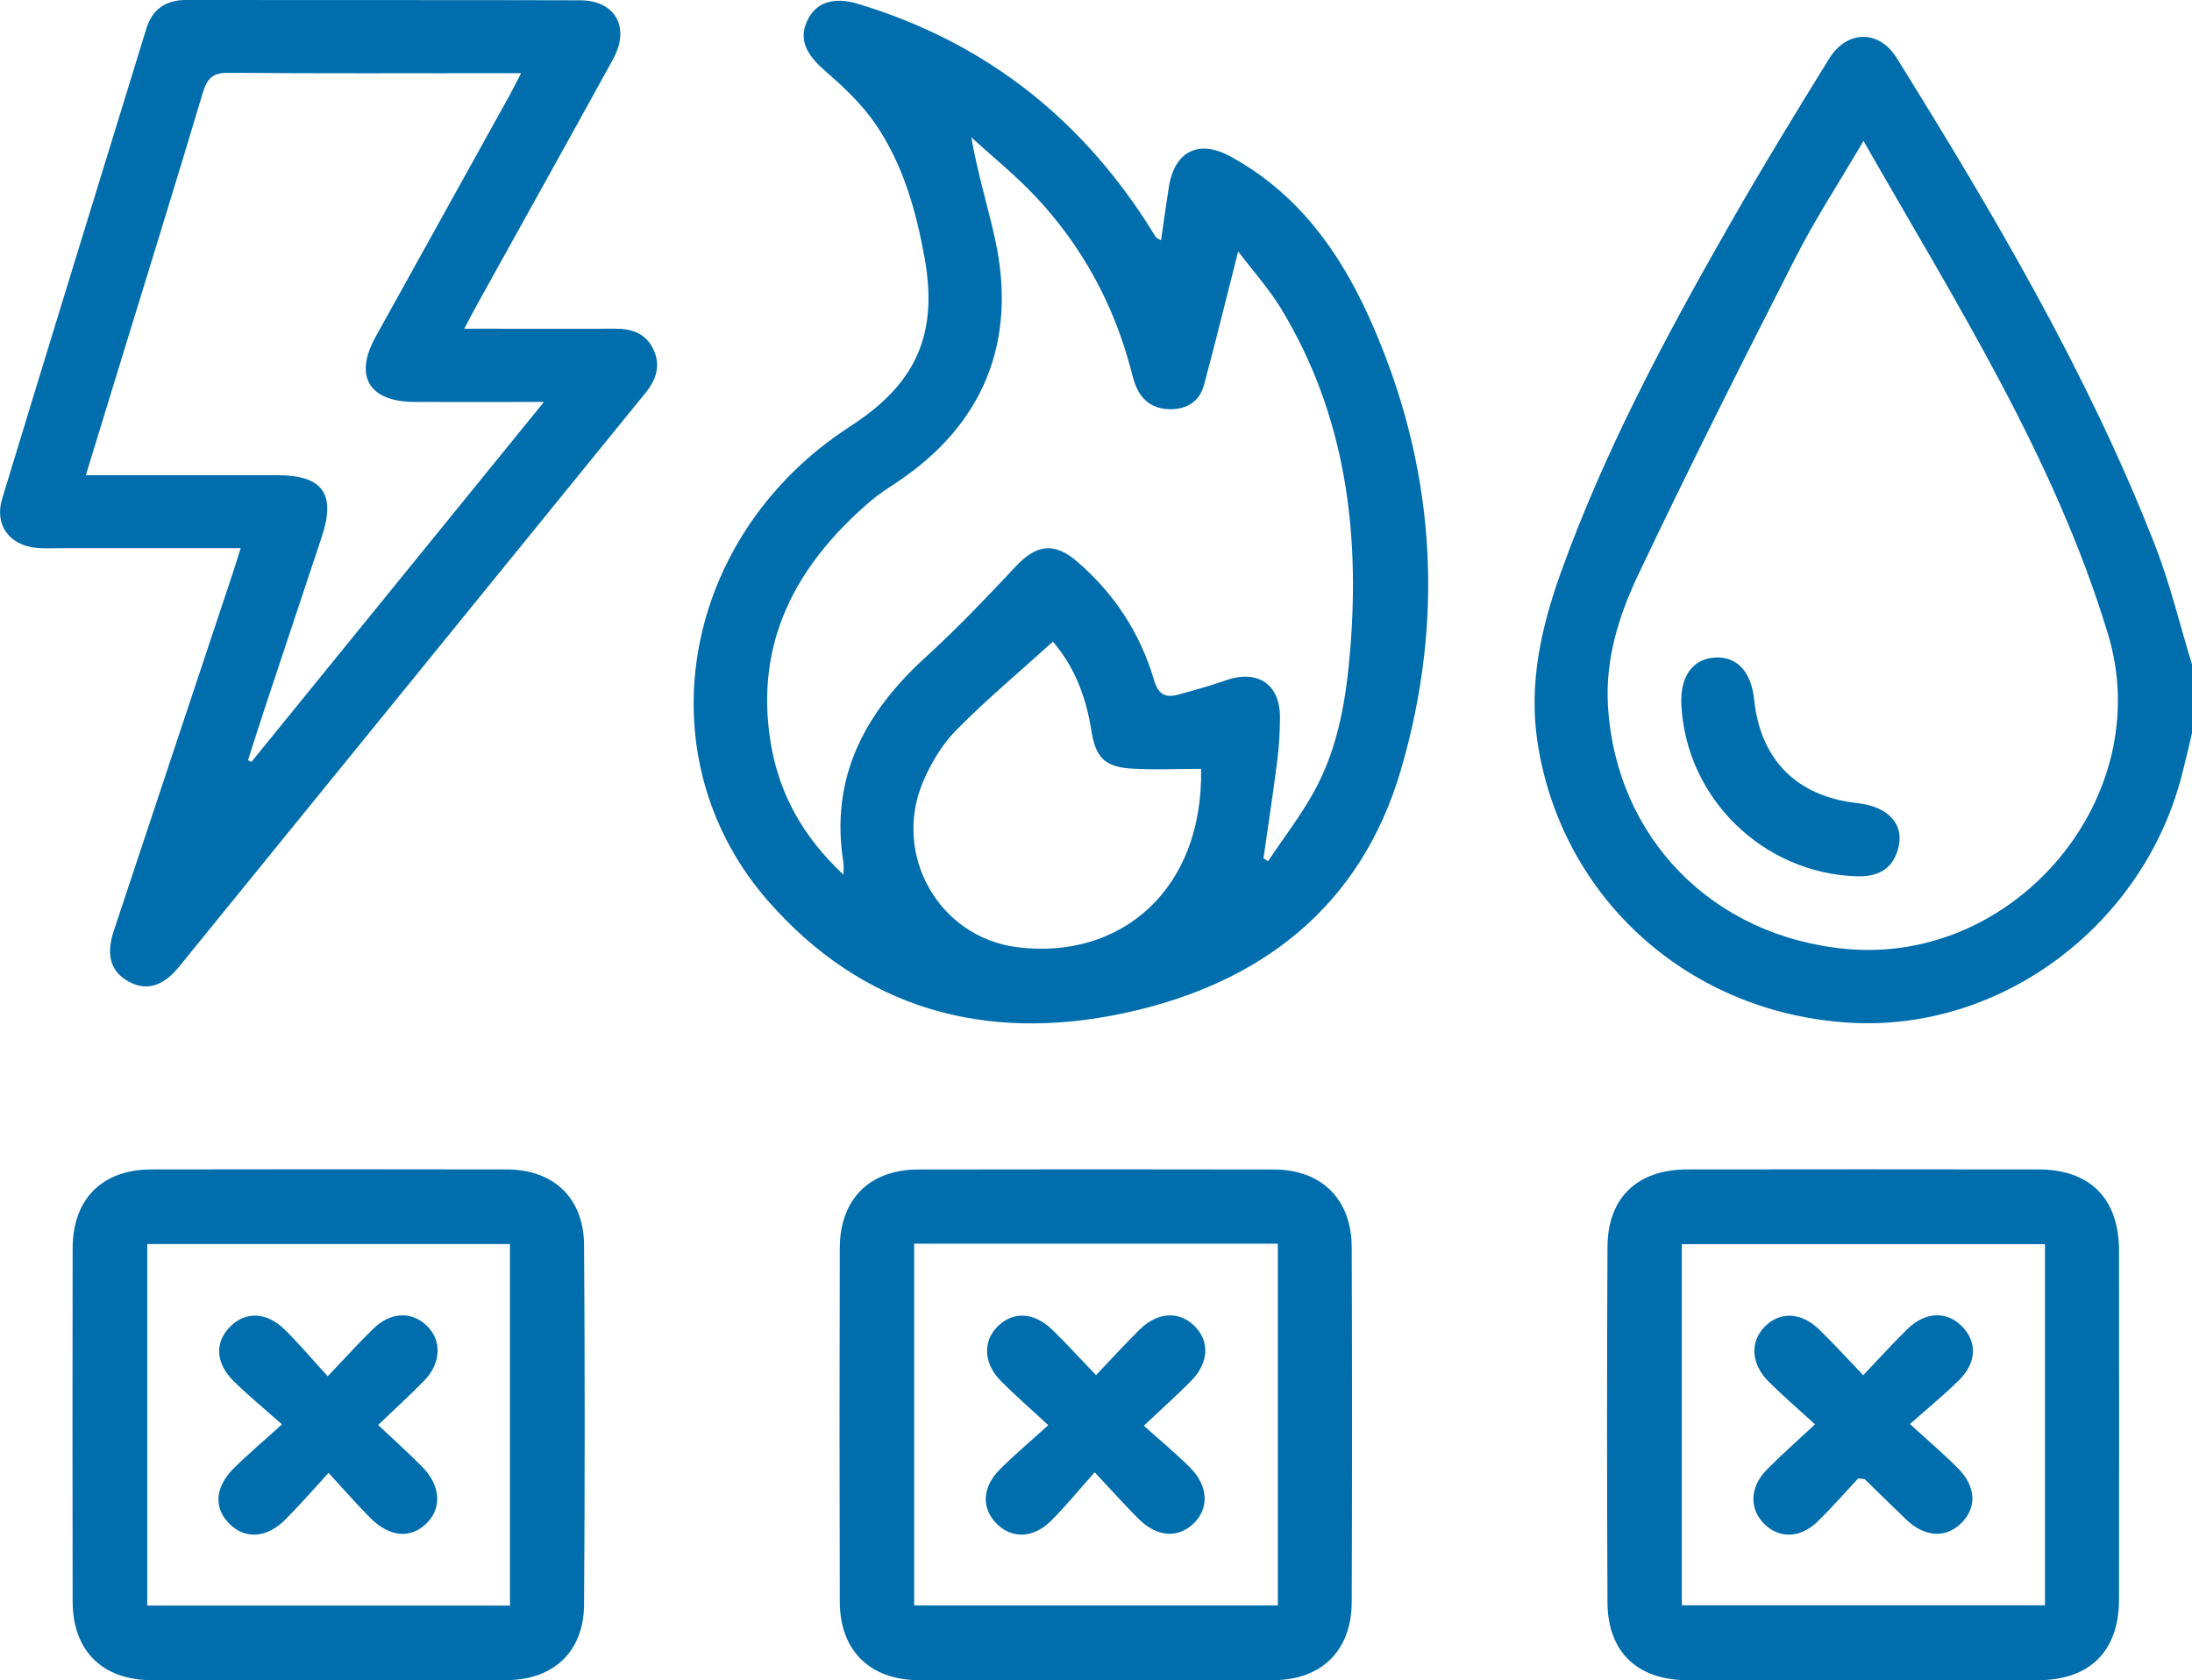 <?xml version="1.0" encoding="UTF-8"?><svg id="Layer_2" xmlns="http://www.w3.org/2000/svg" width="383.18" height="293.73" viewBox="0 0 383.18 293.73"><defs><style>.cls-1{fill:#006dac;}</style></defs><g id="Layer_1-2"><path class="cls-1" d="M383.18,128.15c-.6,2.51-1.17,5.03-1.82,7.53-6.82,26.12-31.44,44.52-57.67,43.11-28.17-1.51-50.62-21.51-54.89-48.85-1.63-10.44.61-20.3,4.11-30.03,7.59-21.07,18.08-40.74,29.14-60.12,5.68-9.96,11.65-19.75,17.68-29.51,3.13-5.06,8.74-5.12,11.84-.13,16.98,27.33,33.34,55,45.11,85.07,2.66,6.79,4.36,13.95,6.5,20.94v11.98ZM325.76,24.62c-4.32,7.37-8.48,13.73-11.91,20.46-9.37,18.39-18.67,36.83-27.52,55.48-3.34,7.05-5.72,14.67-5.25,22.72,1.34,23.2,18.35,40.5,41.79,42.61,29.57,2.66,54.21-26.69,45.63-55.04-9.32-30.79-26.51-57.78-42.75-86.23Z"/><path class="cls-1" d="M202.96,41.99c.47-3.18.88-6.23,1.36-9.27.99-6.3,5.24-8.4,10.79-5.36,11.6,6.33,18.96,16.44,24.23,28.12,11.59,25.68,13.41,52.36,5.51,79.22-7.03,23.87-24.54,37.3-48.31,42.39-24.29,5.2-45.79-.7-62.35-19.69-20.38-23.37-16.12-58.53,8.86-78.83,1.83-1.49,3.77-2.87,5.75-4.16,11.35-7.36,15.22-16,12.83-29.3-1.48-8.26-3.77-16.36-8.53-23.35-2.4-3.53-5.66-6.59-8.92-9.42-3.3-2.88-4.55-5.47-3.1-8.65,1.48-3.24,4.55-4.33,8.92-3.01,21.55,6.49,38.27,19.36,50.45,38.22.54.84,1.04,1.7,1.59,2.53.12.18.4.25.92.57ZM220.85,150.04c.27.17.55.33.82.5,2.72-4.08,5.75-7.99,8.1-12.28,4.21-7.68,5.58-16.24,6.27-24.82,1.7-20.92-.95-41.07-12.04-59.4-2.18-3.6-5.06-6.79-7.56-10.09-2.08,8.2-3.94,15.79-5.97,23.34-.77,2.86-2.95,4.25-5.9,4.24-3.1-.01-5.15-1.61-6.18-4.5-.29-.82-.5-1.67-.72-2.51-3.02-11.42-8.54-21.52-16.6-30.12-3.49-3.72-7.51-6.95-11.28-10.41,1.1,6.3,2.87,11.99,4.15,17.78,3.96,17.94-2.07,32.58-17.32,42.64-1.56,1.03-3.14,2.06-4.55,3.27-12.89,11.09-20.2,24.56-17.36,42.09,1.45,8.95,5.65,16.52,12.74,23.13,0-1.11.06-1.58,0-2.03-2.43-14.92,3.71-26.31,14.43-36.06,5.51-5.01,10.65-10.44,15.76-15.87,3.55-3.78,6.68-4.19,10.64-.79,6.49,5.59,11.04,12.52,13.45,20.71.77,2.61,2.02,3.16,4.26,2.55,2.75-.75,5.52-1.51,8.21-2.46,5.62-1.98,9.57.6,9.55,6.46-.01,2.49-.15,4.99-.46,7.45-.73,5.73-1.61,11.45-2.42,17.17ZM184.06,112.16c-5.78,5.23-11.6,10.1-16.91,15.48-2.47,2.5-4.42,5.77-5.8,9.03-5.39,12.74,2.76,27.19,16.5,28.91,17.96,2.25,32.51-9.94,32.11-31.18-4.08,0-8.16.21-12.22-.05-4.68-.3-6.23-2.01-6.97-6.7-.9-5.74-2.88-11.01-6.71-15.49Z"/><path class="cls-1" d="M42.07,95.83c-10.83,0-21.17,0-31.51,0-1.37,0-2.75.08-4.11-.05-4.8-.43-7.47-4.02-6.07-8.61C8.72,59.77,17.15,32.41,25.57,5.04,26.61,1.65,28.91,0,32.54,0c22.95.04,45.9-.02,68.85.05,6.19.02,8.83,4.74,5.78,10.29-7.86,14.31-15.82,28.55-23.73,42.83-.66,1.18-1.28,2.39-2.29,4.29,1.72,0,2.9,0,4.08,0,7.48,0,14.97.02,22.45,0,2.84,0,5.21.87,6.5,3.53,1.35,2.78.6,5.29-1.29,7.62-27.22,33.48-54.42,66.98-81.65,100.45-2.8,3.44-5.75,4.19-8.81,2.49-3.04-1.69-3.95-4.58-2.55-8.8,6.93-20.91,13.91-41.81,20.86-62.71.39-1.17.74-2.35,1.33-4.21ZM95.07,70.26c-8.24,0-15.43.03-22.61,0-7.97-.04-10.62-4.49-6.79-11.4,7.78-14.05,15.59-28.09,23.38-42.14.64-1.15,1.21-2.33,2.04-3.93-1.6,0-2.59,0-3.57,0-15.83,0-31.67.08-47.5-.07-2.8-.03-3.81.95-4.57,3.51-5.03,16.81-10.24,33.56-15.39,50.34-1.63,5.32-3.26,10.64-5.05,16.49,1.76,0,2.97,0,4.18,0,9.72,0,19.45,0,29.17,0,8.04,0,10.39,3.21,7.9,10.74-3.21,9.69-6.45,19.36-9.66,29.04-1.11,3.34-2.17,6.7-3.25,10.05.2.1.4.2.6.3,16.79-20.67,33.59-41.33,51.13-62.92Z"/><path class="cls-1" d="M57.12,293.71c-10.23,0-20.46.04-30.69-.01-8.59-.05-13.72-5.19-13.73-13.78-.04-20.58-.04-41.17,0-61.75.02-8.58,5.17-13.74,13.76-13.75,20.71-.04,41.41-.04,62.12,0,8.2.02,13.46,4.99,13.52,13.21.14,20.96.14,41.91,0,62.87-.06,8.21-5.31,13.14-13.54,13.19-10.48.07-20.96.02-31.44.02ZM89.15,217.46H25.74v63.2h63.41v-63.2Z"/><path class="cls-1" d="M325.58,293.71c-10.23,0-20.46.04-30.69-.01-8.7-.04-13.85-4.96-13.89-13.61-.1-20.71-.1-41.41,0-62.12.04-8.62,5.24-13.54,13.95-13.55,20.46-.03,40.92-.03,61.37,0,9.04.01,14.09,5.09,14.1,14.17.02,20.33.03,40.67,0,61-.01,9.04-5.08,14.08-14.16,14.12-10.23.04-20.46,0-30.69,0ZM294,280.61h63.48v-63.13h-63.48v63.13Z"/><path class="cls-1" d="M191.29,293.71c-10.23,0-20.46.04-30.69-.01-8.57-.05-13.78-5.18-13.8-13.74-.06-20.58-.06-41.17,0-61.75.02-8.61,5.21-13.77,13.76-13.78,20.71-.04,41.42-.04,62.12,0,8.32.02,13.58,5.19,13.61,13.55.08,20.71.08,41.42,0,62.12-.03,8.38-5.25,13.54-13.58,13.59-10.48.07-20.96.02-31.44.02ZM223.38,217.4h-63.58v63.23h63.58v-63.23Z"/><path class="cls-1" d="M293.92,123.25c-.26-5,1.96-8.1,5.93-8.31,3.79-.2,6.29,2.5,6.79,7.33,1.09,10.55,7.43,16.93,17.99,18.11,5.58.62,8.41,3.82,7.14,8.13-1.05,3.56-3.64,4.77-7.15,4.67-16.36-.47-29.87-13.62-30.7-29.93Z"/><path class="cls-1" d="M49.29,248.98c-3.24-2.87-5.94-5.08-8.4-7.51-3.24-3.19-3.39-6.81-.66-9.56,2.7-2.72,6.39-2.6,9.58.54,2.47,2.44,4.71,5.1,7.48,8.13,2.99-3.14,5.4-5.81,7.96-8.31,3.01-2.94,6.66-3.09,9.31-.58,2.69,2.56,2.6,6.53-.38,9.62-2.42,2.5-5.02,4.84-8.08,7.78,2.74,2.59,5.3,4.88,7.7,7.31,3.24,3.29,3.48,7.22.76,9.89-2.78,2.73-6.46,2.43-9.84-.96-2.36-2.37-4.55-4.9-7.28-7.87-2.89,3.14-5.17,5.77-7.62,8.22-3.16,3.16-6.88,3.4-9.59.81-2.9-2.77-2.74-6.47.63-9.82,2.47-2.45,5.13-4.69,8.45-7.7Z"/><path class="cls-1" d="M325.71,240.39c2.95-3.09,5.28-5.7,7.78-8.12,3.15-3.05,6.94-3.11,9.57-.33,2.58,2.72,2.48,6.23-.58,9.29-2.54,2.53-5.34,4.8-8.61,7.7,3.34,3.05,6,5.3,8.44,7.77,3.16,3.21,3.27,6.88.51,9.58-2.71,2.65-6.37,2.42-9.6-.66-2.43-2.32-4.81-4.69-7.22-7.03-.07-.07-.23-.04-1.16-.17-2.11,2.26-4.48,4.97-7.04,7.49-3.01,2.96-6.65,3.1-9.3.57-2.74-2.61-2.68-6.51.36-9.59,2.53-2.57,5.25-4.95,8.42-7.91-3-2.75-5.64-5.01-8.1-7.46-3.1-3.09-3.3-6.94-.71-9.59,2.67-2.73,6.38-2.6,9.58.51,2.48,2.42,4.82,4.99,7.66,7.96Z"/><path class="cls-1" d="M191.59,240.39c2.8-2.94,5.13-5.52,7.6-7.95,3.16-3.11,6.9-3.32,9.59-.68,2.7,2.66,2.56,6.44-.54,9.6-2.44,2.49-5.05,4.8-8.29,7.86,2.93,2.63,5.59,4.84,8.04,7.26,3.26,3.23,3.42,7.24.62,9.87-2.75,2.59-6.38,2.33-9.58-.85-2.38-2.37-4.61-4.88-7.67-8.14-2.73,3.07-5.01,5.84-7.52,8.38-3.11,3.15-6.89,3.31-9.57.65-2.75-2.72-2.63-6.4.55-9.57,2.54-2.54,5.3-4.85,8.43-7.7-3.18-2.94-5.82-5.23-8.27-7.7-3.07-3.09-3.22-6.98-.55-9.59,2.73-2.67,6.38-2.46,9.59.68,2.4,2.35,4.67,4.84,7.58,7.88Z"/></g></svg>